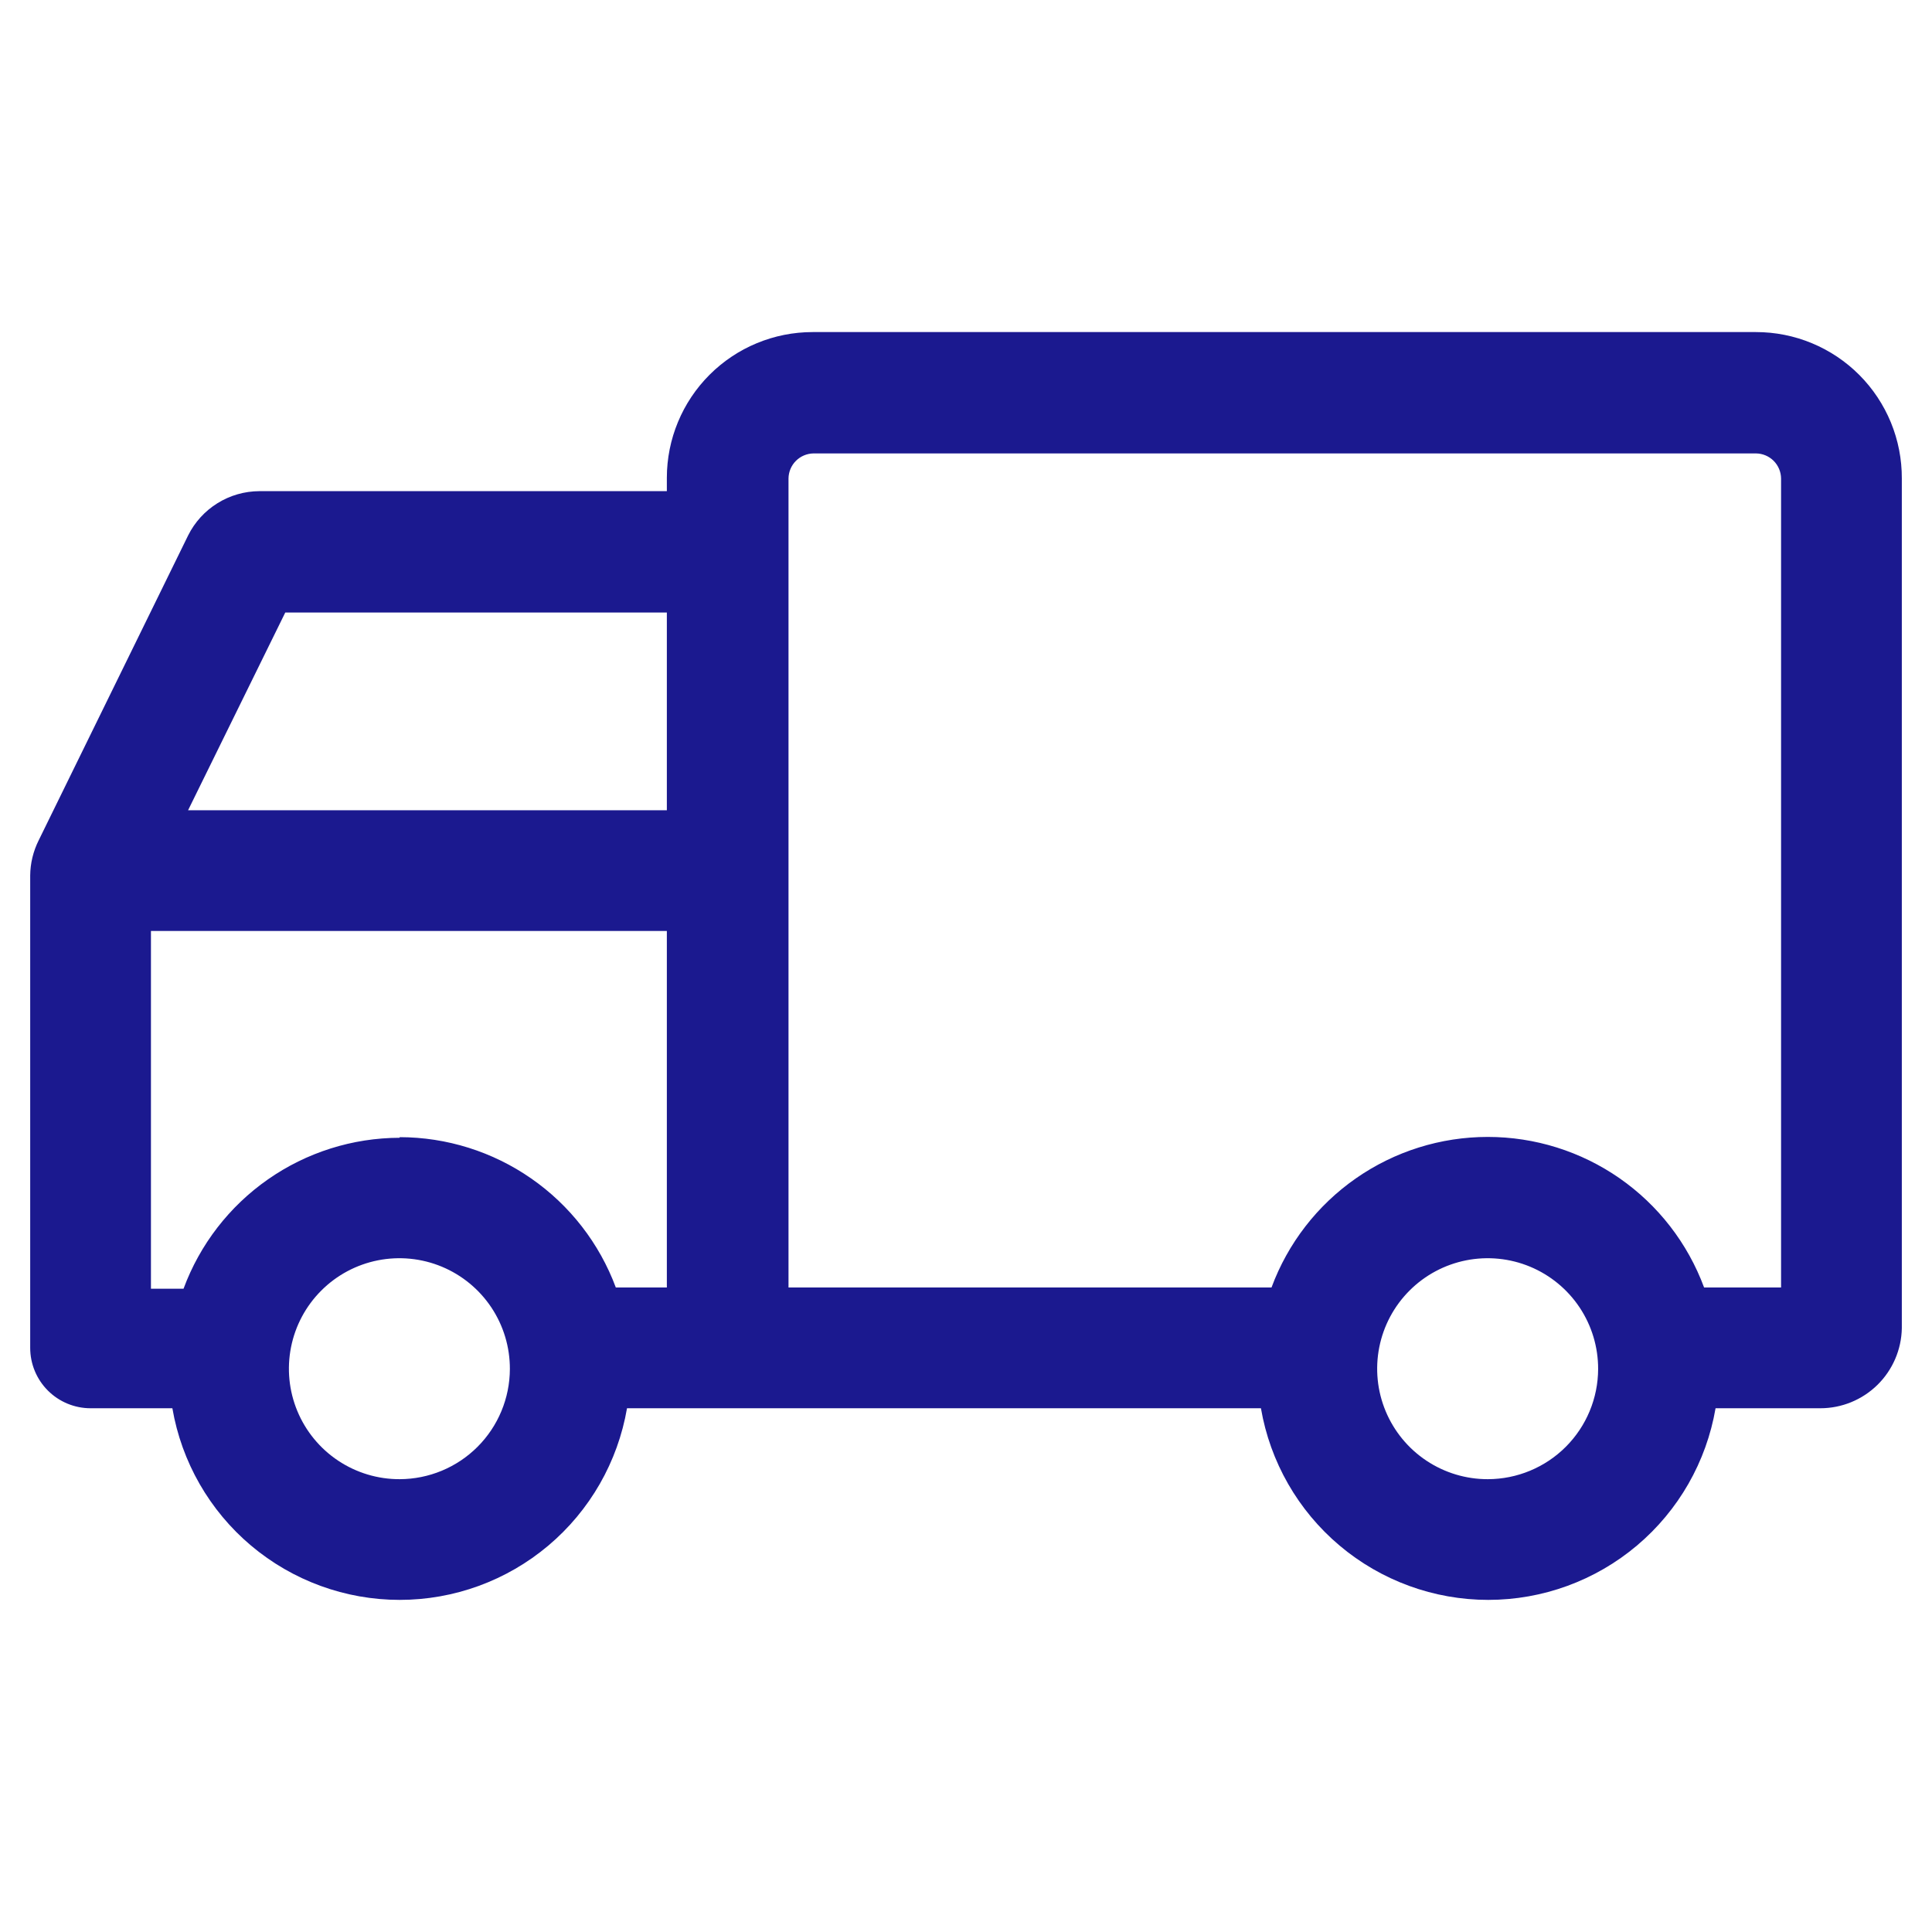 <svg width="100" height="100" viewBox="0 0 100 100" fill="none" xmlns="http://www.w3.org/2000/svg">
<path d="M90.891 17.188H42.063C40.061 17.188 38.142 17.983 36.727 19.398C35.311 20.813 34.516 22.733 34.516 24.734V25.422H13.422C12.655 25.426 11.904 25.642 11.253 26.048C10.602 26.453 10.076 27.032 9.735 27.719L2 43.5C1.719 44.063 1.569 44.683 1.563 45.312V69.766C1.563 70.594 1.892 71.389 2.478 71.975C3.064 72.561 3.859 72.891 4.688 72.891H8.922C9.399 75.666 10.841 78.184 12.993 79.999C15.147 81.814 17.872 82.81 20.688 82.81C23.504 82.81 26.229 81.814 28.382 79.999C30.535 78.184 31.977 75.666 32.454 72.891H65.266C65.742 75.666 67.184 78.184 69.337 79.999C71.49 81.814 74.216 82.81 77.032 82.81C79.848 82.81 82.573 81.814 84.726 79.999C86.879 78.184 88.321 75.666 88.797 72.891H94.219C95.325 72.891 96.386 72.457 97.175 71.683C97.964 70.908 98.418 69.855 98.438 68.75V24.766C98.442 23.772 98.25 22.787 97.873 21.868C97.495 20.949 96.94 20.113 96.239 19.409C95.537 18.705 94.704 18.146 93.786 17.765C92.869 17.384 91.885 17.188 90.891 17.188V17.188ZM14.766 31.703H34.516V41.938H9.735L14.766 31.703ZM20.688 76.562C19.556 76.566 18.448 76.232 17.505 75.605C16.562 74.978 15.827 74.085 15.392 73.04C14.957 71.994 14.843 70.843 15.063 69.732C15.283 68.621 15.828 67.601 16.629 66.8C17.429 65.999 18.45 65.454 19.561 65.234C20.671 65.014 21.823 65.129 22.868 65.563C23.914 65.998 24.807 66.734 25.434 67.676C26.061 68.619 26.394 69.727 26.391 70.859C26.387 72.371 25.785 73.819 24.716 74.888C23.648 75.956 22.199 76.558 20.688 76.562V76.562ZM20.688 58.891C18.249 58.896 15.87 59.647 13.87 61.044C11.87 62.44 10.345 64.415 9.5 66.703H7.813V48.188H34.516V66.641H31.875C31.026 64.358 29.499 62.39 27.499 61C25.5 59.609 23.123 58.862 20.688 58.859V58.891ZM77.016 76.562C75.884 76.566 74.776 76.232 73.833 75.605C72.89 74.978 72.155 74.085 71.72 73.04C71.285 71.994 71.171 70.843 71.391 69.732C71.611 68.621 72.156 67.601 72.957 66.8C73.757 65.999 74.778 65.454 75.889 65.234C76.999 65.014 78.151 65.129 79.196 65.563C80.242 65.998 81.135 66.734 81.762 67.676C82.389 68.619 82.722 69.727 82.719 70.859C82.715 72.371 82.113 73.819 81.044 74.888C79.976 75.956 78.527 76.558 77.016 76.562V76.562ZM92.188 66.641H88.204C87.357 64.353 85.83 62.38 83.829 60.987C81.827 59.594 79.447 58.847 77.008 58.847C74.57 58.847 72.189 59.594 70.188 60.987C68.186 62.38 66.659 64.353 65.813 66.641H40.813V24.766C40.817 24.423 40.955 24.095 41.197 23.853C41.44 23.611 41.767 23.473 42.11 23.469H90.891C91.234 23.473 91.561 23.611 91.804 23.853C92.046 24.095 92.184 24.423 92.188 24.766V66.641Z" fill="#1B198F"/>
</svg>
